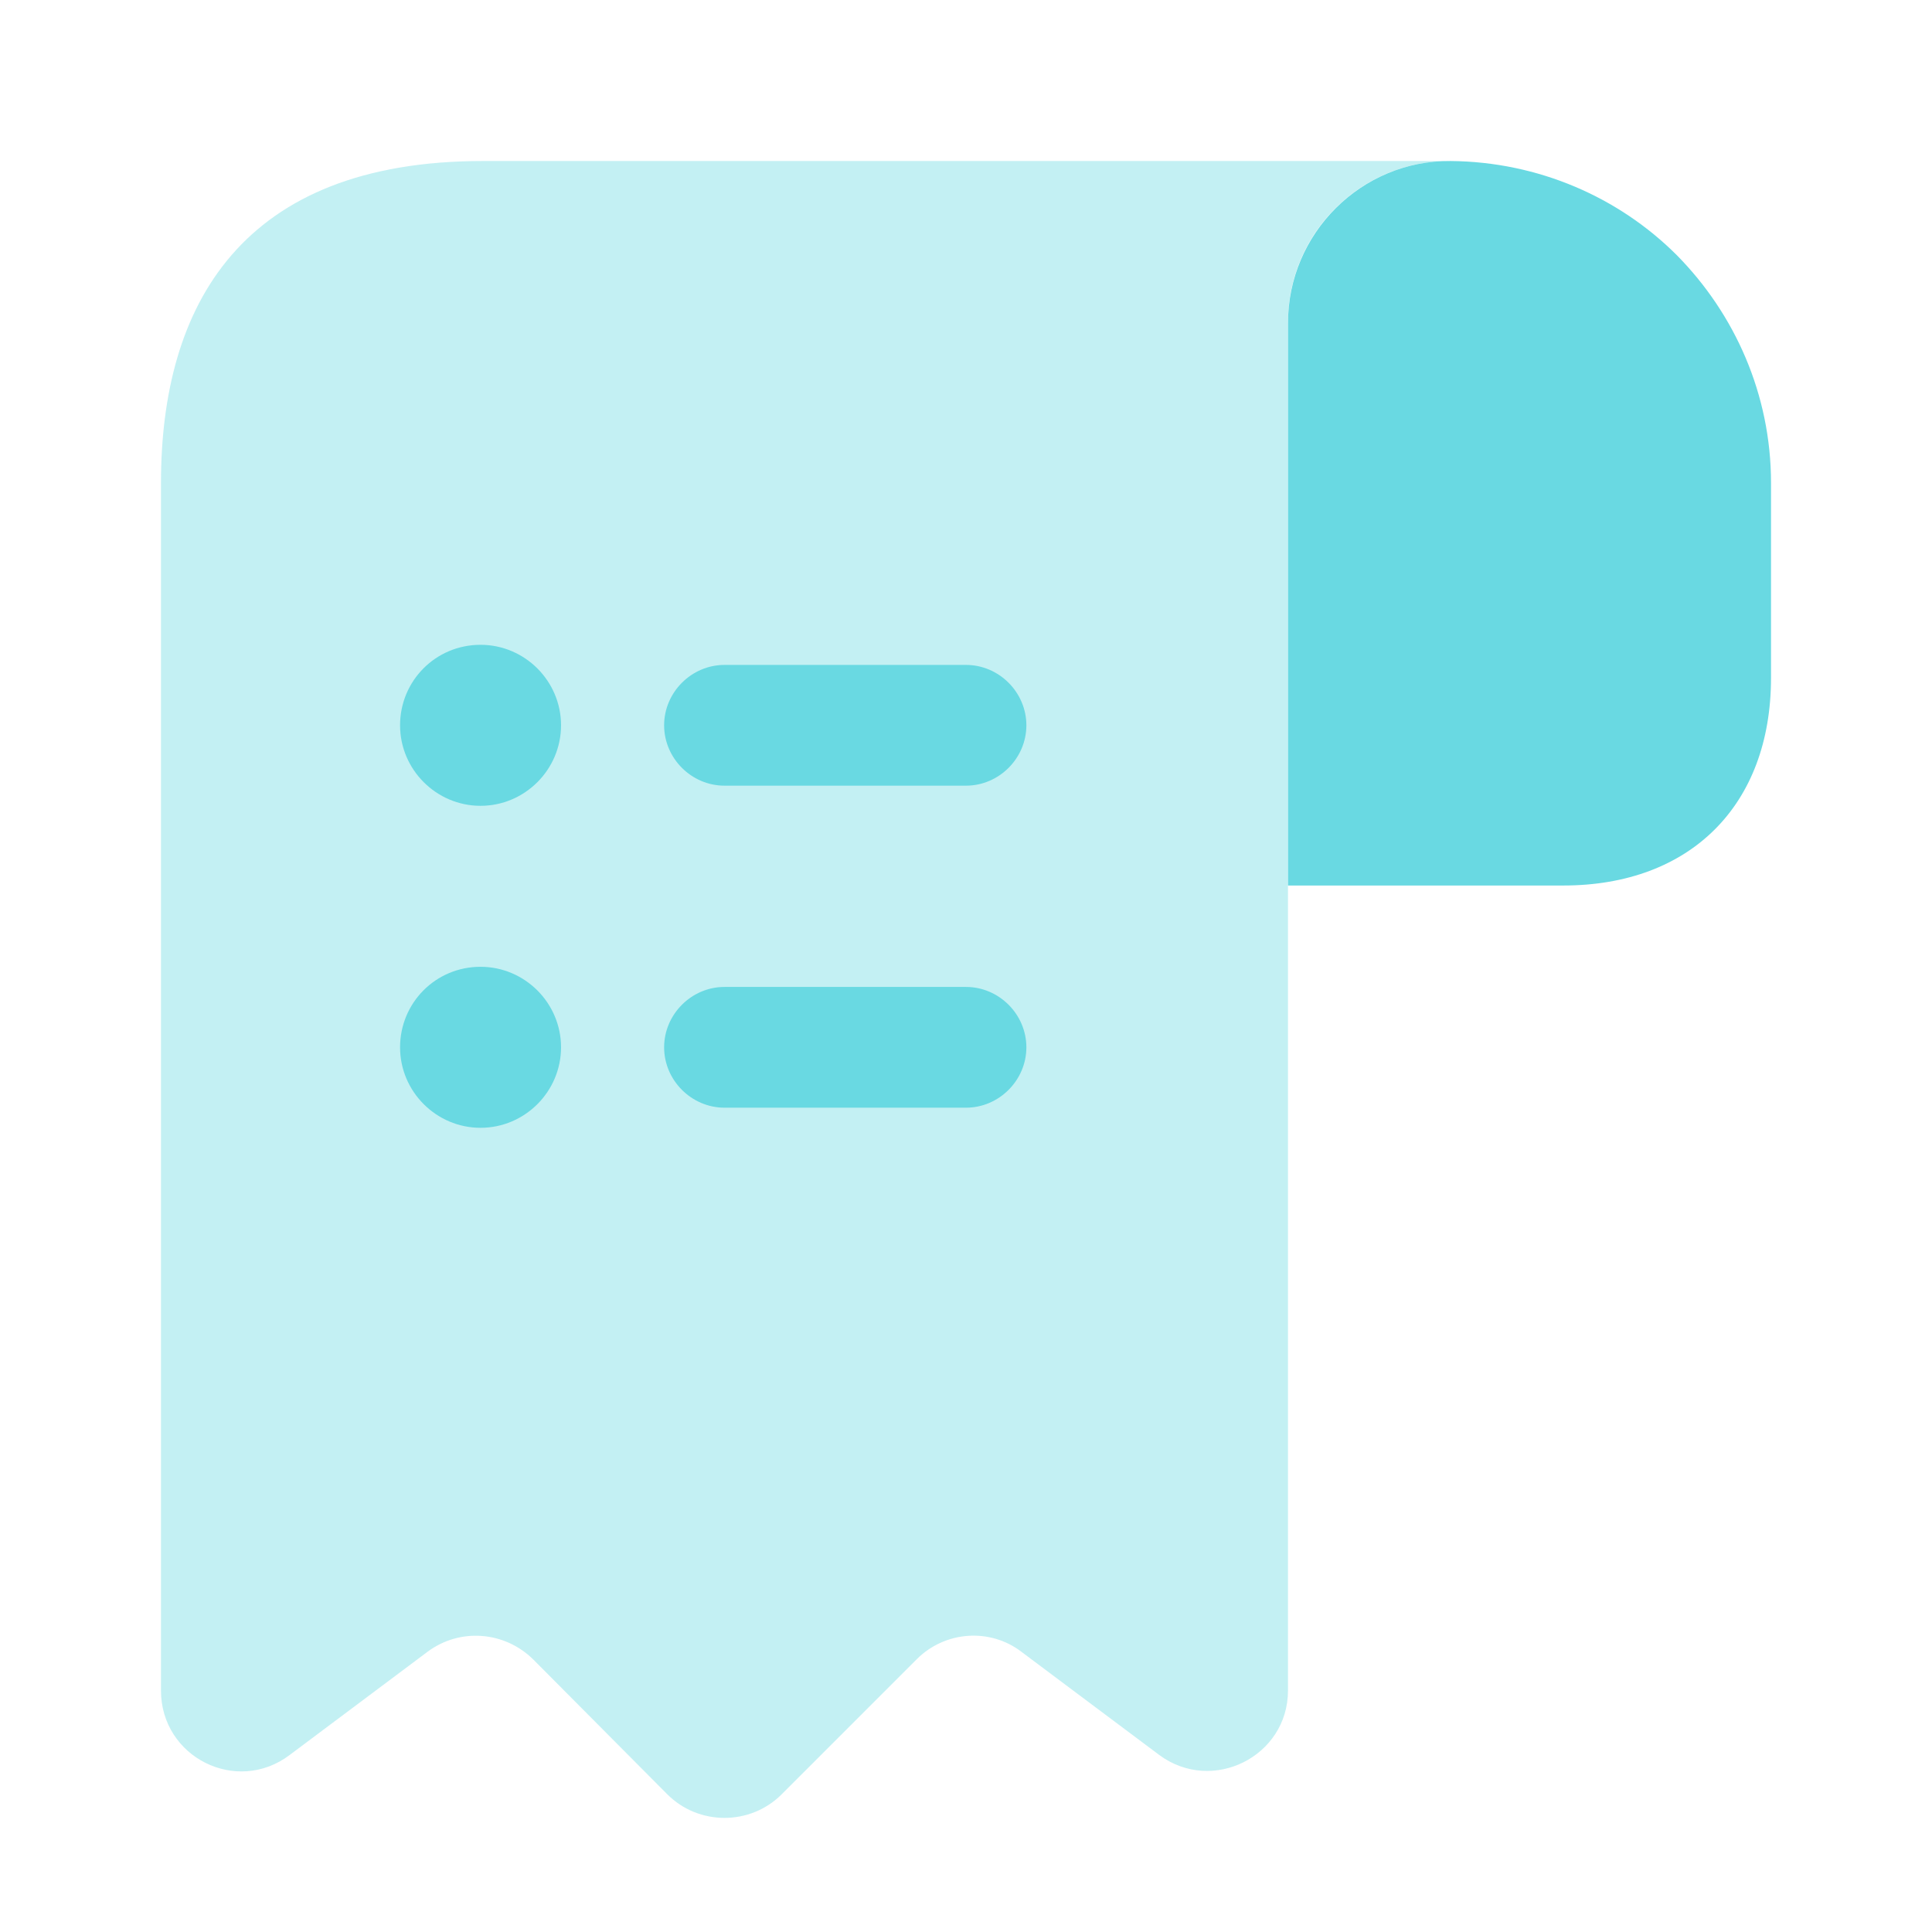<svg width="56" height="56" viewBox="0 0 56 56" fill="none" xmlns="http://www.w3.org/2000/svg">
<path d="M51.334 14V19.647C51.334 23.333 49.001 25.667 45.314 25.667H37.334V9.357C37.334 6.767 39.457 4.643 42.047 4.667C44.591 4.69 46.924 5.717 48.604 7.397C50.284 9.1 51.334 11.433 51.334 14Z" fill="#69D9E2"/>
<path opacity="0.4" d="M4.666 16.333V49C4.666 50.937 6.859 52.033 8.399 50.867L12.389 47.88C13.323 47.18 14.629 47.273 15.469 48.113L19.343 52.01C20.253 52.92 21.746 52.92 22.656 52.01L26.576 48.09C27.393 47.273 28.699 47.18 29.609 47.88L33.599 50.867C35.139 52.01 37.333 50.913 37.333 49V9.333C37.333 6.767 39.433 4.667 41.999 4.667H16.333H13.999C6.999 4.667 4.666 8.843 4.666 14V16.333Z" fill="#69D9E2"/>
<path d="M28 28.607H21C20.043 28.607 19.25 29.4 19.25 30.357C19.25 31.313 20.043 32.107 21 32.107H28C28.957 32.107 29.75 31.313 29.75 30.357C29.75 29.4 28.957 28.607 28 28.607Z" fill="#69D9E2"/>
<path d="M21 22.773H28C28.957 22.773 29.75 21.98 29.75 21.023C29.75 20.067 28.957 19.273 28 19.273H21C20.043 19.273 19.25 20.067 19.25 21.023C19.25 21.98 20.043 22.773 21 22.773Z" fill="#69D9E2"/>
<path d="M13.929 18.69C12.622 18.69 11.596 19.74 11.596 21.023C11.596 22.307 12.646 23.357 13.929 23.357C15.212 23.357 16.262 22.307 16.262 21.023C16.262 19.74 15.212 18.69 13.929 18.69Z" fill="#69D9E2"/>
<path d="M13.929 28.023C12.622 28.023 11.596 29.073 11.596 30.357C11.596 31.64 12.646 32.69 13.929 32.69C15.212 32.69 16.262 31.64 16.262 30.357C16.262 29.073 15.212 28.023 13.929 28.023Z" fill="#69D9E2"/>
</svg>
